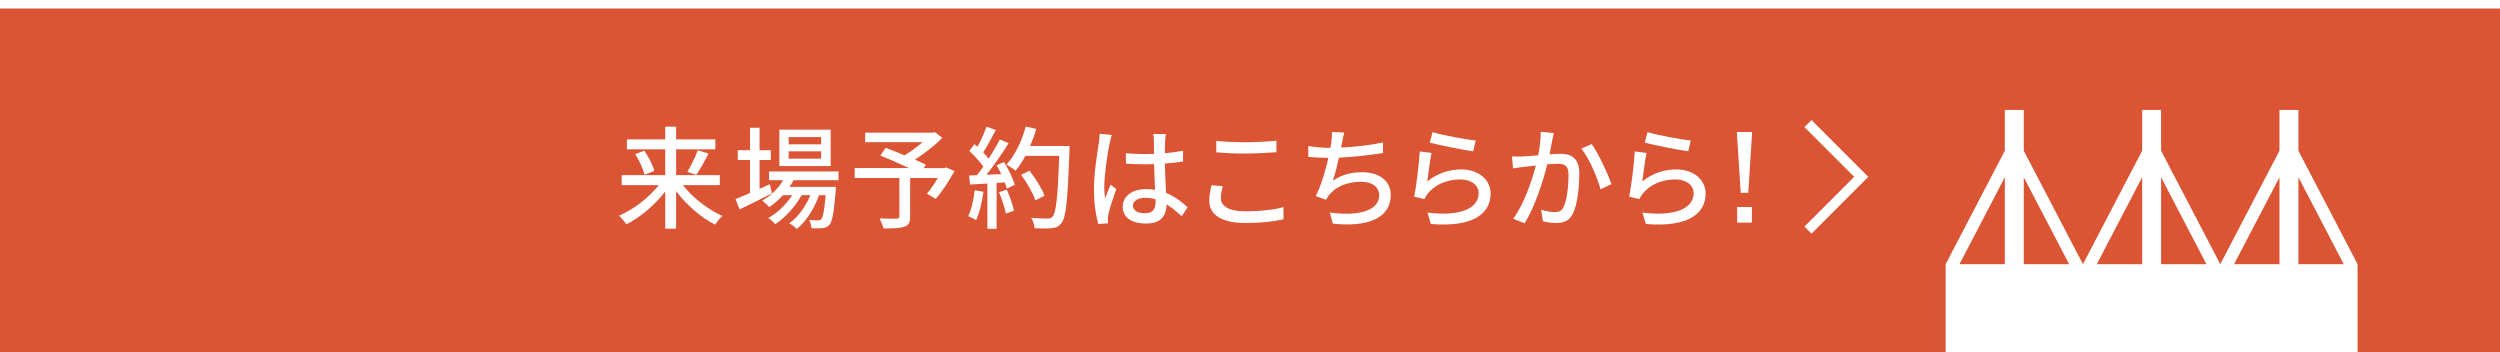 <?xml version="1.0" encoding="UTF-8"?>
<svg id="_レイヤー_1" xmlns="http://www.w3.org/2000/svg" width="880" height="124" version="1.1" viewBox="0 0 880 124">
  <!-- Generator: Adobe Illustrator 29.6.0, SVG Export Plug-In . SVG Version: 2.1.1 Build 207)  -->
  <rect y="0" width="880" height="124.001" fill="#db5434"/>
  <g>
    <g>
      <path d="M240.382,65.154c3.442,4.461,8.839,8.645,13.886,10.837-.782.743-1.955,2.113-2.543,3.09-4.967-2.503-10.052-6.924-13.729-11.774v13.184h-3.834v-13.103c-3.676,4.81-8.761,9.112-13.69,11.578-.587-.941-1.761-2.31-2.581-3.052,5.085-2.151,10.482-6.296,14.003-10.756h-13.065v-3.52h15.333v-9.075h-13.495v-3.482h13.495v-4.498h3.834v4.498h13.807v3.482h-13.807v9.075h15.372v3.52h-12.987v-.004h0ZM226.809,53.03c1.487,2.229,3.012,5.163,3.52,7.118l-3.442,1.369c-.47-1.917-1.839-5.007-3.286-7.276l3.208-1.213h0ZM241.946,60.501c1.291-2.073,2.816-5.281,3.676-7.588l3.794,1.134c-1.369,2.66-3.012,5.633-4.342,7.51l-3.129-1.056h0Z" fill="#fff"/>
      <path d="M271.749,68.048c-3.912,1.995-8.136,4.109-11.422,5.675l-1.408-3.641c1.408-.549,3.168-1.291,5.085-2.113v-11.654h-4.302v-3.442h4.302v-7.9h3.364v7.9h3.95v3.442h-3.95v10.172c1.173-.548,2.386-1.094,3.598-1.644l.782,3.205ZM279.341,63.431c-.43.824-.9,1.607-1.447,2.353h16.349s-.04.898-.078,1.367c-.626,7.825-1.213,10.875-2.269,12.047-.665.742-1.408.976-2.347,1.093-.9.079-2.347.118-3.912.04-.04-.859-.352-2.148-.822-2.929,1.329.157,2.543.157,3.051.157.587,0,.9-.04,1.213-.43.587-.667,1.095-2.897,1.565-8.416h-2.347c-1.565,4.54-4.616,9.431-7.862,11.893-.587-.665-1.721-1.524-2.621-2.031,3.051-2.032,5.789-5.907,7.432-9.862h-3.09c-2.113,3.876-5.829,8.025-9.309,10.213-.548-.743-1.565-1.642-2.425-2.187,3.09-1.644,6.297-4.777,8.449-8.025h-3.286c-1.487,1.644-3.129,3.052-4.811,4.19-.508-.589-1.761-1.762-2.465-2.27,2.934-1.684,5.593-4.221,7.392-7.2h-5.007v-3.084h24.447v3.084h-15.802v-.003h0ZM292.405,58.464h-18.07v-12.825h18.07v12.825ZM289.042,48.254h-11.422v2.547h11.422v-2.547ZM289.042,53.261h-11.422v2.586h11.422v-2.586Z" fill="#fff"/>
      <path d="M335.977,60.227c-1.917,3.483-4.381,7.314-6.65,9.779l-3.051-1.839c1.213-1.408,2.66-3.482,3.834-5.515h-9.739v13.612c0,2.035-.508,3.051-2.073,3.559-1.565.549-3.95.587-7.314.587-.234-1.016-.86-2.543-1.369-3.52,2.543.119,5.281.079,6.023.079.743-.04.939-.196.939-.782v-13.534h-15.724v-3.482h19.127c-3.168-1.487-7.04-3.208-10.092-4.42l1.877-2.738c1.955.782,4.302,1.681,6.61,2.66,2.151-1.251,4.498-2.972,6.337-4.615h-20.183v-3.364h23.743l.782-.196,2.66,2.035c-2.66,2.66-6.258,5.477-9.661,7.666,1.487.665,2.816,1.251,3.834,1.761l-.743,1.213h7.198l.665-.234,2.972,1.291h0l-.003-.003h0Z" fill="#fff"/>
      <path d="M346.187,67.5c-.508,3.679-1.408,7.47-2.621,9.974-.587-.429-2.035-1.094-2.777-1.369,1.173-2.347,1.917-5.788,2.308-9.153l3.09.548s-.001,0-.001,0ZM353.423,57.051c1.603,2.536,3.208,5.854,3.756,8.007l-2.777,1.331c-.156-.626-.392-1.37-.704-2.192l-2.894.196v16.134h-3.246v-15.921c-2.229.118-4.302.234-6.102.352l-.314-3.205,2.738-.078c.743-.939,1.487-1.955,2.269-3.051-1.213-1.721-3.208-3.834-4.929-5.477l1.761-2.425c.352.314.704.626,1.056.939,1.213-2.151,2.503-4.967,3.208-7.08l3.286,1.173c-1.408,2.66-3.051,5.749-4.459,7.862.743.782,1.408,1.565,1.917,2.266,1.525-2.344,2.934-4.769,3.95-6.802l3.09,1.329c-2.229,3.56-5.163,7.853-7.784,11.088l5.203-.196c-.508-1.093-1.056-2.146-1.643-3.119l2.621-1.131h-.001ZM354.401,66.758c1.056,2.347,2.113,5.397,2.543,7.392l-2.894,1.017c-.352-2.035-1.408-5.123-2.386-7.51l2.738-.9h0ZM376.461,53.147c-.665,17.238-1.173,23.35-2.816,25.346-.939,1.291-1.917,1.644-3.442,1.799-1.329.196-3.716.156-6.023.04-.078-1.058-.508-2.622-1.213-3.639,2.543.196,4.889.234,5.829.234.822,0,1.251-.156,1.681-.667,1.251-1.253,1.877-7.05,2.386-21.395h-11.93c-1.056,1.988-2.229,3.782-3.442,5.225-.704-.624-2.347-1.677-3.208-2.184,2.972-3.16,5.397-8.245,6.766-13.368l3.716.86c-.587,2.035-1.329,4.068-2.151,5.985h13.846v1.761h0s0,.003,0,.003ZM364.452,70.542c-.782-2.389-2.934-6.19-5.007-9.006l2.934-1.442c2.113,2.656,4.42,6.374,5.281,8.804l-3.208,1.646h0Z" fill="#fff"/>
      <path d="M391.364,47.515c-.274.665-.626,2.269-.782,2.972-.704,3.129-1.877,11.186-1.877,15.333,0,1.369.078,2.658.274,4.068.548-1.603,1.369-3.482,1.955-4.889l1.995,1.565c-1.017,2.894-2.347,6.845-2.777,8.839-.118.507-.196,1.29-.196,1.761.04.392.04.978.078,1.447l-3.442.233c-.782-2.699-1.525-7.04-1.525-12.282,0-5.789,1.251-13.143,1.721-16.233.118-.978.274-2.191.314-3.208l4.264.392h-.001ZM415.967,76.147c-1.799-1.68-3.56-3.129-5.359-4.223v.116c0,3.6-1.721,6.65-7.118,6.65-5.241,0-8.292-2.191-8.292-5.907,0-3.559,3.09-6.219,8.253-6.219,1.095,0,2.151.079,3.129.234-.118-2.699-.274-6.023-.352-9.035-1.095.04-2.191.078-3.286.078-2.229,0-4.342-.118-6.61-.234l-.04-3.676c2.229.196,4.381.314,6.688.314,1.095,0,2.151-.04,3.246-.078,0-1.917-.04-3.56-.04-4.537,0-.665-.078-1.721-.234-2.465h4.42c-.118.782-.196,1.603-.234,2.386-.04.978-.078,2.621-.118,4.381,2.269-.196,4.42-.47,6.415-.86v3.794c-1.995.314-4.186.548-6.415.704.078,3.872.314,7.354.43,10.325,3.208,1.292,5.633,3.287,7.588,5.047l-2.073,3.208h0v-.004h.001ZM406.737,70.122c-1.173-.314-2.347-.508-3.598-.508-2.581,0-4.342,1.136-4.342,2.738,0,1.798,1.721,2.7,4.186,2.7,2.855,0,3.756-1.449,3.756-3.873v-1.056h-.001,0Z" fill="#fff"/>
      <path d="M430.441,65.545c-.43,1.488-.704,2.818-.704,4.227,0,2.699,2.699,4.614,8.605,4.614,5.319,0,10.287-.587,13.417-1.484l.04,4.264c-3.051.782-7.823,1.329-13.338,1.329-8.292,0-12.791-2.777-12.791-7.823,0-2.113.43-3.95.782-5.477l3.99.352h0ZM428.131,49.588c2.816.314,6.415.47,10.366.47,3.756,0,7.901-.234,10.796-.548v4.068c-2.66.196-7.158.47-10.756.47-3.99,0-7.314-.156-10.404-.43,0,0,0-4.029,0-4.028h-.001Z" fill="#fff"/>
      <path d="M486.842,53.851c-4.265.743-10.482,1.408-15.528,1.643-.626,2.855-1.408,6.023-2.151,8.095,3.286-2.11,6.337-2.971,10.326-2.971,6.219,0,10.052,3.246,10.052,7.981,0,8.33-8.292,11.42-20.379,10.131l-1.095-3.95c8.761,1.291,17.406,0,17.406-6.102,0-2.619-2.229-4.694-6.416-4.694-4.576,0-8.683,1.565-11.148,4.578-.43.548-.782,1.094-1.134,1.761l-3.638-1.291c1.917-3.753,3.482-9.113,4.459-13.455-2.543-.04-4.967-.156-7.08-.352v-3.834c2.229.392,5.241.665,7.628.665h.156c.156-.821.274-1.525.352-2.113.156-1.408.234-2.347.156-3.482l4.381.196c-.352,1.173-.587,2.425-.782,3.56l-.352,1.721c4.537-.196,10.052-.782,14.746-1.799l.04,3.716v-.003h-.001Z" fill="#fff"/>
      <path d="M502.41,63.864c3.598-2.894,7.666-4.224,12.008-4.224,6.297,0,10.287,3.873,10.287,8.448,0,7.003-5.945,12.01-21.044,10.756l-1.21-4.027c11.968,1.525,18.031-1.681,18.031-6.806,0-2.857-2.658-4.852-6.374-4.852-4.811,0-8.801,1.761-11.423,4.852-.624.743-.978,1.406-1.29,2.072l-3.6-.86c.745-3.638,1.722-11.539,1.955-15.919l4.146.548c-.508,2.425-1.173,7.628-1.487,10.013,0,0,.001,0,.001,0ZM504.249,46.497c3.483,1.095,11.815,2.621,15.217,2.972l-.9,3.794c-3.794-.508-12.321-2.269-15.294-3.051l.978-3.716s-.001,0-.001,0Z" fill="#fff"/>
      <path d="M546.923,46.849c-.196.821-.392,1.799-.548,2.66-.234,1.173-.587,3.051-.941,4.811,1.603-.118,2.972-.196,3.873-.196,3.753,0,6.61,1.565,6.61,6.962,0,4.576-.587,10.715-2.229,14.041-1.251,2.622-3.246,3.364-5.985,3.364-1.447,0-3.324-.274-4.576-.587l-.665-4.068c1.565.47,3.716.822,4.772.822,1.369,0,2.464-.353,3.168-1.84,1.173-2.425,1.721-7.276,1.721-11.304,0-3.324-1.487-3.872-3.95-3.872-.782,0-2.072.078-3.52.196-1.447,5.711-4.186,14.59-7.98,20.77l-4.029-1.602c3.834-5.164,6.612-13.495,7.981-18.737-1.761.196-3.324.352-4.187.47-1.016.118-2.775.352-3.872.548l-.352-4.224c1.29.078,2.425.04,3.716,0,1.251-.04,3.324-.196,5.514-.392.549-2.855.941-5.789.9-8.292l4.576.47v.003l.003-.003h0ZM560.261,50.723c2.384,3.246,5.709,10.444,6.962,14.081l-3.834,1.84c-1.095-4.108-4.029-11.03-6.766-14.354l3.638-1.565h0Z" fill="#fff"/>
      <path d="M578.096,63.864c3.598-2.894,7.666-4.224,12.008-4.224,6.297,0,10.287,3.873,10.287,8.448,0,7.003-5.945,12.01-21.044,10.756l-1.21-4.027c11.968,1.525,18.031-1.681,18.031-6.806,0-2.857-2.658-4.852-6.374-4.852-4.811,0-8.801,1.761-11.423,4.852-.624.743-.978,1.406-1.29,2.072l-3.6-.86c.745-3.638,1.722-11.539,1.955-15.919l4.146.548c-.508,2.425-1.173,7.628-1.487,10.013h.001ZM579.936,46.497c3.483,1.095,11.815,2.621,15.217,2.972l-.9,3.794c-3.794-.508-12.321-2.269-15.294-3.051l.978-3.716h-.001Z" fill="#fff"/>
      <path d="M615.399,67.87h-2.67l-1.359-21.409h5.385l-1.359,21.409h.001ZM616.663,78.365h-5.196v-5.471h5.196v5.471Z" fill="#fff"/>
    </g>
    <path d="M829.869,92.989l-20.825-39.911v-14.381h-6.673v14.359l-20.834,39.932-20.834-39.917v-14.373h-6.668v14.359l-20.837,39.932-20.834-39.926v-14.367h-6.666v14.367l-20.834,39.926v31.011h145.005v-31.011h-.004.003ZM689.738,92.989l15.964-30.593v30.593h-15.964ZM712.367,92.989v-30.593l15.968,30.593h-15.968ZM738.077,92.989l15.96-30.593v30.593h-15.96ZM760.705,92.989v-30.587l15.964,30.587h-15.964ZM786.405,92.989l15.966-30.593v30.593h-15.966ZM809.044,92.989v-30.587l15.956,30.587h-15.956Z" fill="#fff"/>
    <polyline points="636.406 43.498 655.159 62.251 636.406 81.004" fill="none" stroke="#fff" stroke-miterlimit="10" stroke-width="3.52"/>
  </g>
  <path d="M880,0H0v3h880" fill="#fff"/>
</svg>